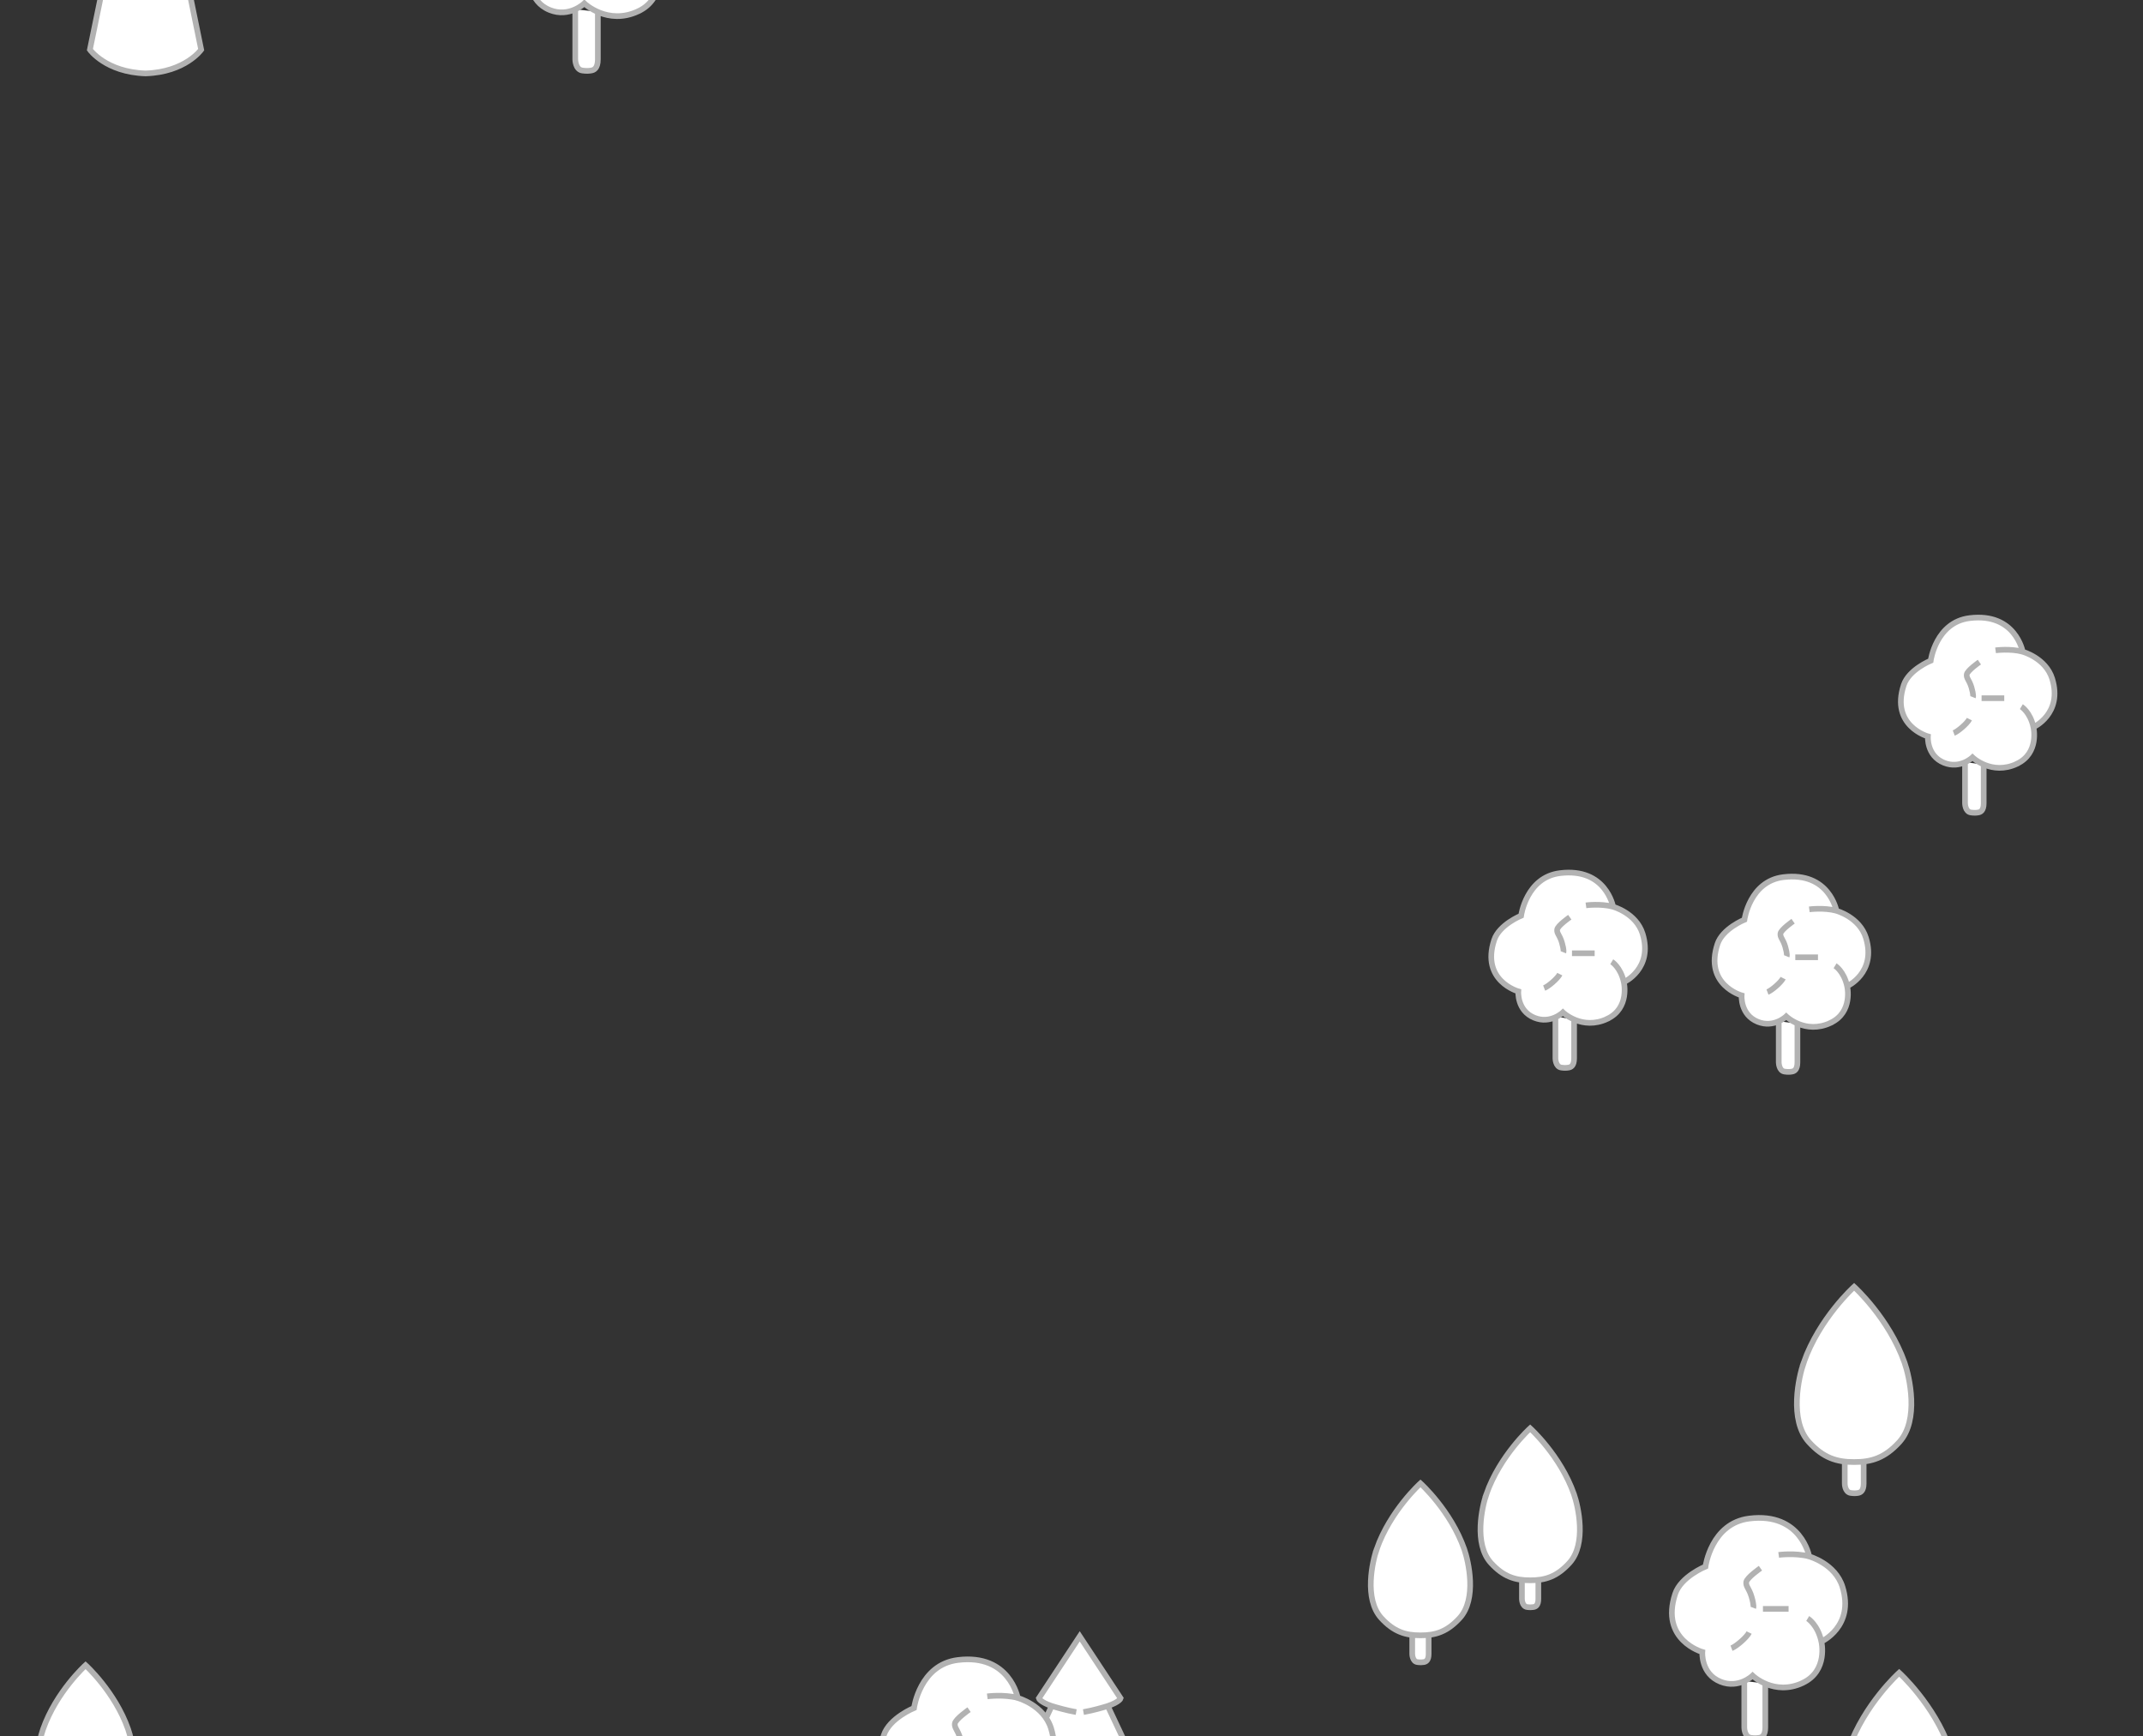 <svg id="a" data-name="Trees light" xmlns="http://www.w3.org/2000/svg" viewBox="0 0 283.46 229.61"><rect x="0" y="0" width="283.46" height="229.61" fill="#333333" stroke="none"/><defs><style>.e{fill:#fff;stroke:#b2b2b2;stroke-miterlimit:10;stroke-width:.75px}</style></defs><path id="b" data-name="Tree 35" class="e" d="m147.56 233.45 1.49 7.27s-1.77 2.51-6.22 2.65c-4.44-.14-6.22-2.65-6.22-2.65l1.26-6.14c1.06-1.11 2.07-3.04 1.16-6-.16-.51-.39-.96-.66-1.36l.74-1.58c-1.57-.56-1.7-1.02-1.7-1.02l5.41-8.2 5.41 8.2s-.12.46-1.7 1.02l3.07 6.52s-.45.64-2.06 1.29Zm-13.81 7.84c3.41-1.59 2.48-5.47 2.48-5.47s4.41-2 2.79-7.23c-.95-3.08-4.4-4.02-4.4-4.02s-1.06-5.87-7.92-5.02c-5.04.62-5.8 6.35-5.8 6.35s-3.26 1.33-4.01 3.62c-2.02 6.1 3.59 7.68 3.59 7.68s-.22 2.87 2.4 3.93c2.42.98 4.25-.8 4.25-.8s2.84 2.73 6.61.97Zm10-6.86c1.47-.22 2.96-.67 3.81-.98m-4.25-7.01c1.29-.23 2.53-.59 3.24-.81m-7.44 0c.7.22 1.95.58 3.24.81m-3.74 7.13c.85.31 1.83.63 3.3.85m-131.64 5.29v2.45s0 .96.67 1.05c.38.05.58.03.79 0 .27-.04.64-.2.64-1.05v-2.45M5.7 228.69c-.55 1.56-1.66 6.4.59 8.85 1.58 1.73 3.08 2.22 5.03 2.21 1.95.01 3.44-.48 5.03-2.21 2.25-2.46 1.14-7.3.59-8.85-1.74-4.95-5.62-8.45-5.62-8.45s-3.88 3.5-5.62 8.45Zm244.26 15.67v2.91s0 1.14.8 1.25c.45.06.69.04.94 0 .32-.04.76-.23.76-1.25v-2.91m-7.92-13.09c-.65 1.85-1.97 7.6.7 10.52 1.88 2.06 3.65 2.64 5.97 2.63 2.32.01 4.09-.57 5.97-2.63 2.67-2.92 1.35-8.67.7-10.52-2.07-5.88-6.67-10.03-6.67-10.03s-4.61 4.15-6.67 10.03Zm-118.5 9.76v6.13s-.01 1.27.89 1.39c.5.07.77.04 1.05 0 .36-.05.84-.26.84-1.39v-5.8m7.42-5.55c-.49-2.26-1.81-3.05-1.81-3.05m-10.08 3.93c.62-.23 2.01-1.42 2.33-2.07m1.83-3.12h3.39m2.73-6.94c-1.87-.49-4.04-.2-4.04-.2m-2.41 1.76s-1.81 1.25-1.88 1.84.37.79.71 1.95c.34 1.16.23 1.45.23 1.45m103.48-9.03v6.13s-.01 1.27.89 1.39c.5.07.77.04 1.05 0 .36-.05.84-.26.84-1.39v-5.8m4.94-.08c3.41-1.59 2.48-5.47 2.48-5.47s4.41-2 2.79-7.23c-.95-3.08-4.4-4.02-4.4-4.02s-1.06-5.87-7.92-5.02c-5.04.62-5.8 6.35-5.8 6.35s-3.26 1.33-4.01 3.62c-2.02 6.1 3.59 7.68 3.59 7.68s-.22 2.87 2.4 3.93c2.42.98 4.25-.8 4.25-.8s2.84 2.73 6.61.97Zm2.48-5.47c-.49-2.26-1.81-3.05-1.81-3.05m-10.08 3.93c.62-.23 2.01-1.42 2.33-2.07m1.83-3.13h3.39m2.73-6.94c-1.87-.49-4.04-.2-4.04-.2m-2.41 1.76s-1.81 1.25-1.88 1.84.37.79.71 1.95c.34 1.16.23 1.45.23 1.45"/><path id="c" data-name="Tree 27" class="e" d="M12.84-12.49s.14.54 2.01 1.2l-3.64 7.72s.53.76 2.45 1.53l-1.77 8.61s2.1 2.97 7.36 3.14c5.26-.16 7.36-3.14 7.36-3.14l-1.76-8.61c1.91-.77 2.44-1.53 2.44-1.53l-3.64-7.72c1.86-.66 2.01-1.2 2.01-1.2l-6.41-9.7-6.41 9.7ZM20.33-.88c1.74-.27 3.51-.79 4.51-1.16m-5.02-8.29c1.53-.27 3-.69 3.83-.96m-8.81.01c.83.26 2.3.69 3.83.96m-5.02 8.29c1 .37 2.77.89 4.51 1.15m57.93 2.11v6.6s-.01 1.37.95 1.5c.54.07.83.05 1.13 0 .39-.05.91-.28.91-1.49V1.56m5.32-.06c3.67-1.71 2.67-5.89 2.67-5.89s4.75-2.15 3.01-7.79c-1.03-3.32-4.74-4.33-4.74-4.33s-1.14-6.32-8.52-5.4c-5.42.67-6.25 6.84-6.25 6.84s-3.5 1.43-4.32 3.89c-2.17 6.57 3.87 8.26 3.87 8.26s-.24 3.09 2.59 4.24c2.6 1.06 4.58-.87 4.58-.87s3.06 2.94 7.11 1.05Zm2.67-5.89c-.53-2.43-1.95-3.28-1.95-3.28M74.27-3.44c.67-.25 2.16-1.53 2.51-2.23m1.97-3.36h3.64m2.95-7.47c-2.01-.53-4.35-.22-4.35-.22m-2.6 1.9s-1.95 1.35-2.02 1.98.4.85.76 2.1.25 1.56.25 1.56"/><path id="d" data-name="Tree 16" class="e" d="M246.51 193.3v2.91c0 1.01-.44 1.2-.76 1.25-.25.04-.49.06-.94 0-.81-.11-.8-1.25-.8-1.25v-2.91m-5.43-13.08c-.65 1.85-1.97 7.6.7 10.52 1.88 2.06 3.65 2.64 5.97 2.63 2.32.01 4.09-.57 5.97-2.63 2.67-2.92 1.35-8.67.7-10.52-2.07-5.88-6.67-10.03-6.67-10.03s-4.61 4.15-6.67 10.03Zm-51.78 36.01v2.52s0 .99.69 1.08c.39.05.6.03.82 0 .28-.04.66-.2.66-1.08v-2.52m-6.87-11.34c-.56 1.6-1.71 6.59.61 9.12 1.63 1.78 3.17 2.29 5.18 2.28 2.01.01 3.54-.49 5.18-2.28 2.32-2.53 1.17-7.52.61-9.12-1.79-5.1-5.79-8.7-5.79-8.7s-4 3.6-5.79 8.7Zm19.21 4.06v2.52s0 .99.69 1.08c.39.05.6.03.82 0 .28-.04.66-.2.66-1.08v-2.52m-6.87-11.34c-.56 1.6-1.71 6.59.61 9.12 1.63 1.78 3.17 2.29 5.18 2.28 2.01.01 3.54-.49 5.18-2.28 2.32-2.53 1.17-7.52.61-9.12-1.79-5.1-5.79-8.7-5.79-8.7s-4 3.6-5.79 8.7Zm9.13-63.19v5.55s0 1.13.79 1.23c.45.06.68.04.93 0 .32-.04.75-.23.75-1.23v-5.1m4.38-.12c3.02-1.41 2.2-4.85 2.2-4.85s3.91-1.77 2.48-6.41c-.85-2.73-3.9-3.56-3.9-3.56s-.94-5.2-7.02-4.45c-4.47.55-5.15 5.63-5.15 5.63s-2.89 1.18-3.56 3.21c-1.79 5.41 3.19 6.8 3.19 6.8s-.2 2.54 2.13 3.49c2.14.87 3.77-.71 3.77-.71s2.52 2.42 5.86.86Zm2.2-4.85c-.44-2-1.6-2.7-1.6-2.7m-8.94 3.48c.55-.21 1.78-1.26 2.07-1.84m1.61-2.76h3m2.43-6.16c-1.66-.44-3.58-.18-3.58-.18m-2.14 1.57s-1.6 1.11-1.67 1.63.33.7.63 1.73.2 1.28.2 1.28m28.48 9.11v5.44s0 1.13.79 1.23c.45.06.68.04.93 0 .32-.04.75-.23.75-1.23v-5.1m4.38-.12c3.02-1.41 2.2-4.85 2.2-4.85s3.91-1.77 2.48-6.41c-.85-2.73-3.9-3.56-3.9-3.56s-.94-5.2-7.02-4.45c-4.47.55-5.15 5.63-5.15 5.63s-2.89 1.18-3.56 3.21c-1.79 5.41 3.19 6.8 3.19 6.8s-.2 2.54 2.13 3.49c2.14.87 3.77-.71 3.77-.71s2.52 2.42 5.86.86Zm2.2-4.85c-.44-2-1.6-2.7-1.6-2.7m-8.94 3.48c.55-.21 1.78-1.26 2.07-1.84m1.61-2.76h3m2.43-6.16c-1.66-.44-3.58-.18-3.58-.18m-2.14 1.57s-1.6 1.11-1.67 1.63.33.7.63 1.73.2 1.28.2 1.28m23.58-25.69v5.44s0 1.13.79 1.23c.45.06.68.04.93 0 .32-.04.75-.23.75-1.23v-5.1m4.38-.11c3.02-1.41 2.2-4.85 2.2-4.85s3.91-1.77 2.48-6.41c-.85-2.73-3.9-3.56-3.9-3.56s-.94-5.2-7.02-4.45c-4.47.55-5.15 5.63-5.15 5.63s-2.89 1.18-3.56 3.21c-1.79 5.41 3.19 6.8 3.19 6.8s-.2 2.54 2.13 3.49c2.14.87 3.77-.71 3.77-.71s2.52 2.42 5.86.86Zm2.2-4.86c-.44-2-1.6-2.7-1.6-2.7m-8.94 3.49c.55-.21 1.78-1.26 2.07-1.84m1.61-2.77h3m2.43-6.15c-1.66-.44-3.58-.18-3.58-.18m-2.14 1.56s-1.6 1.11-1.67 1.63.33.7.63 1.73.2 1.28.2 1.28"/></svg>